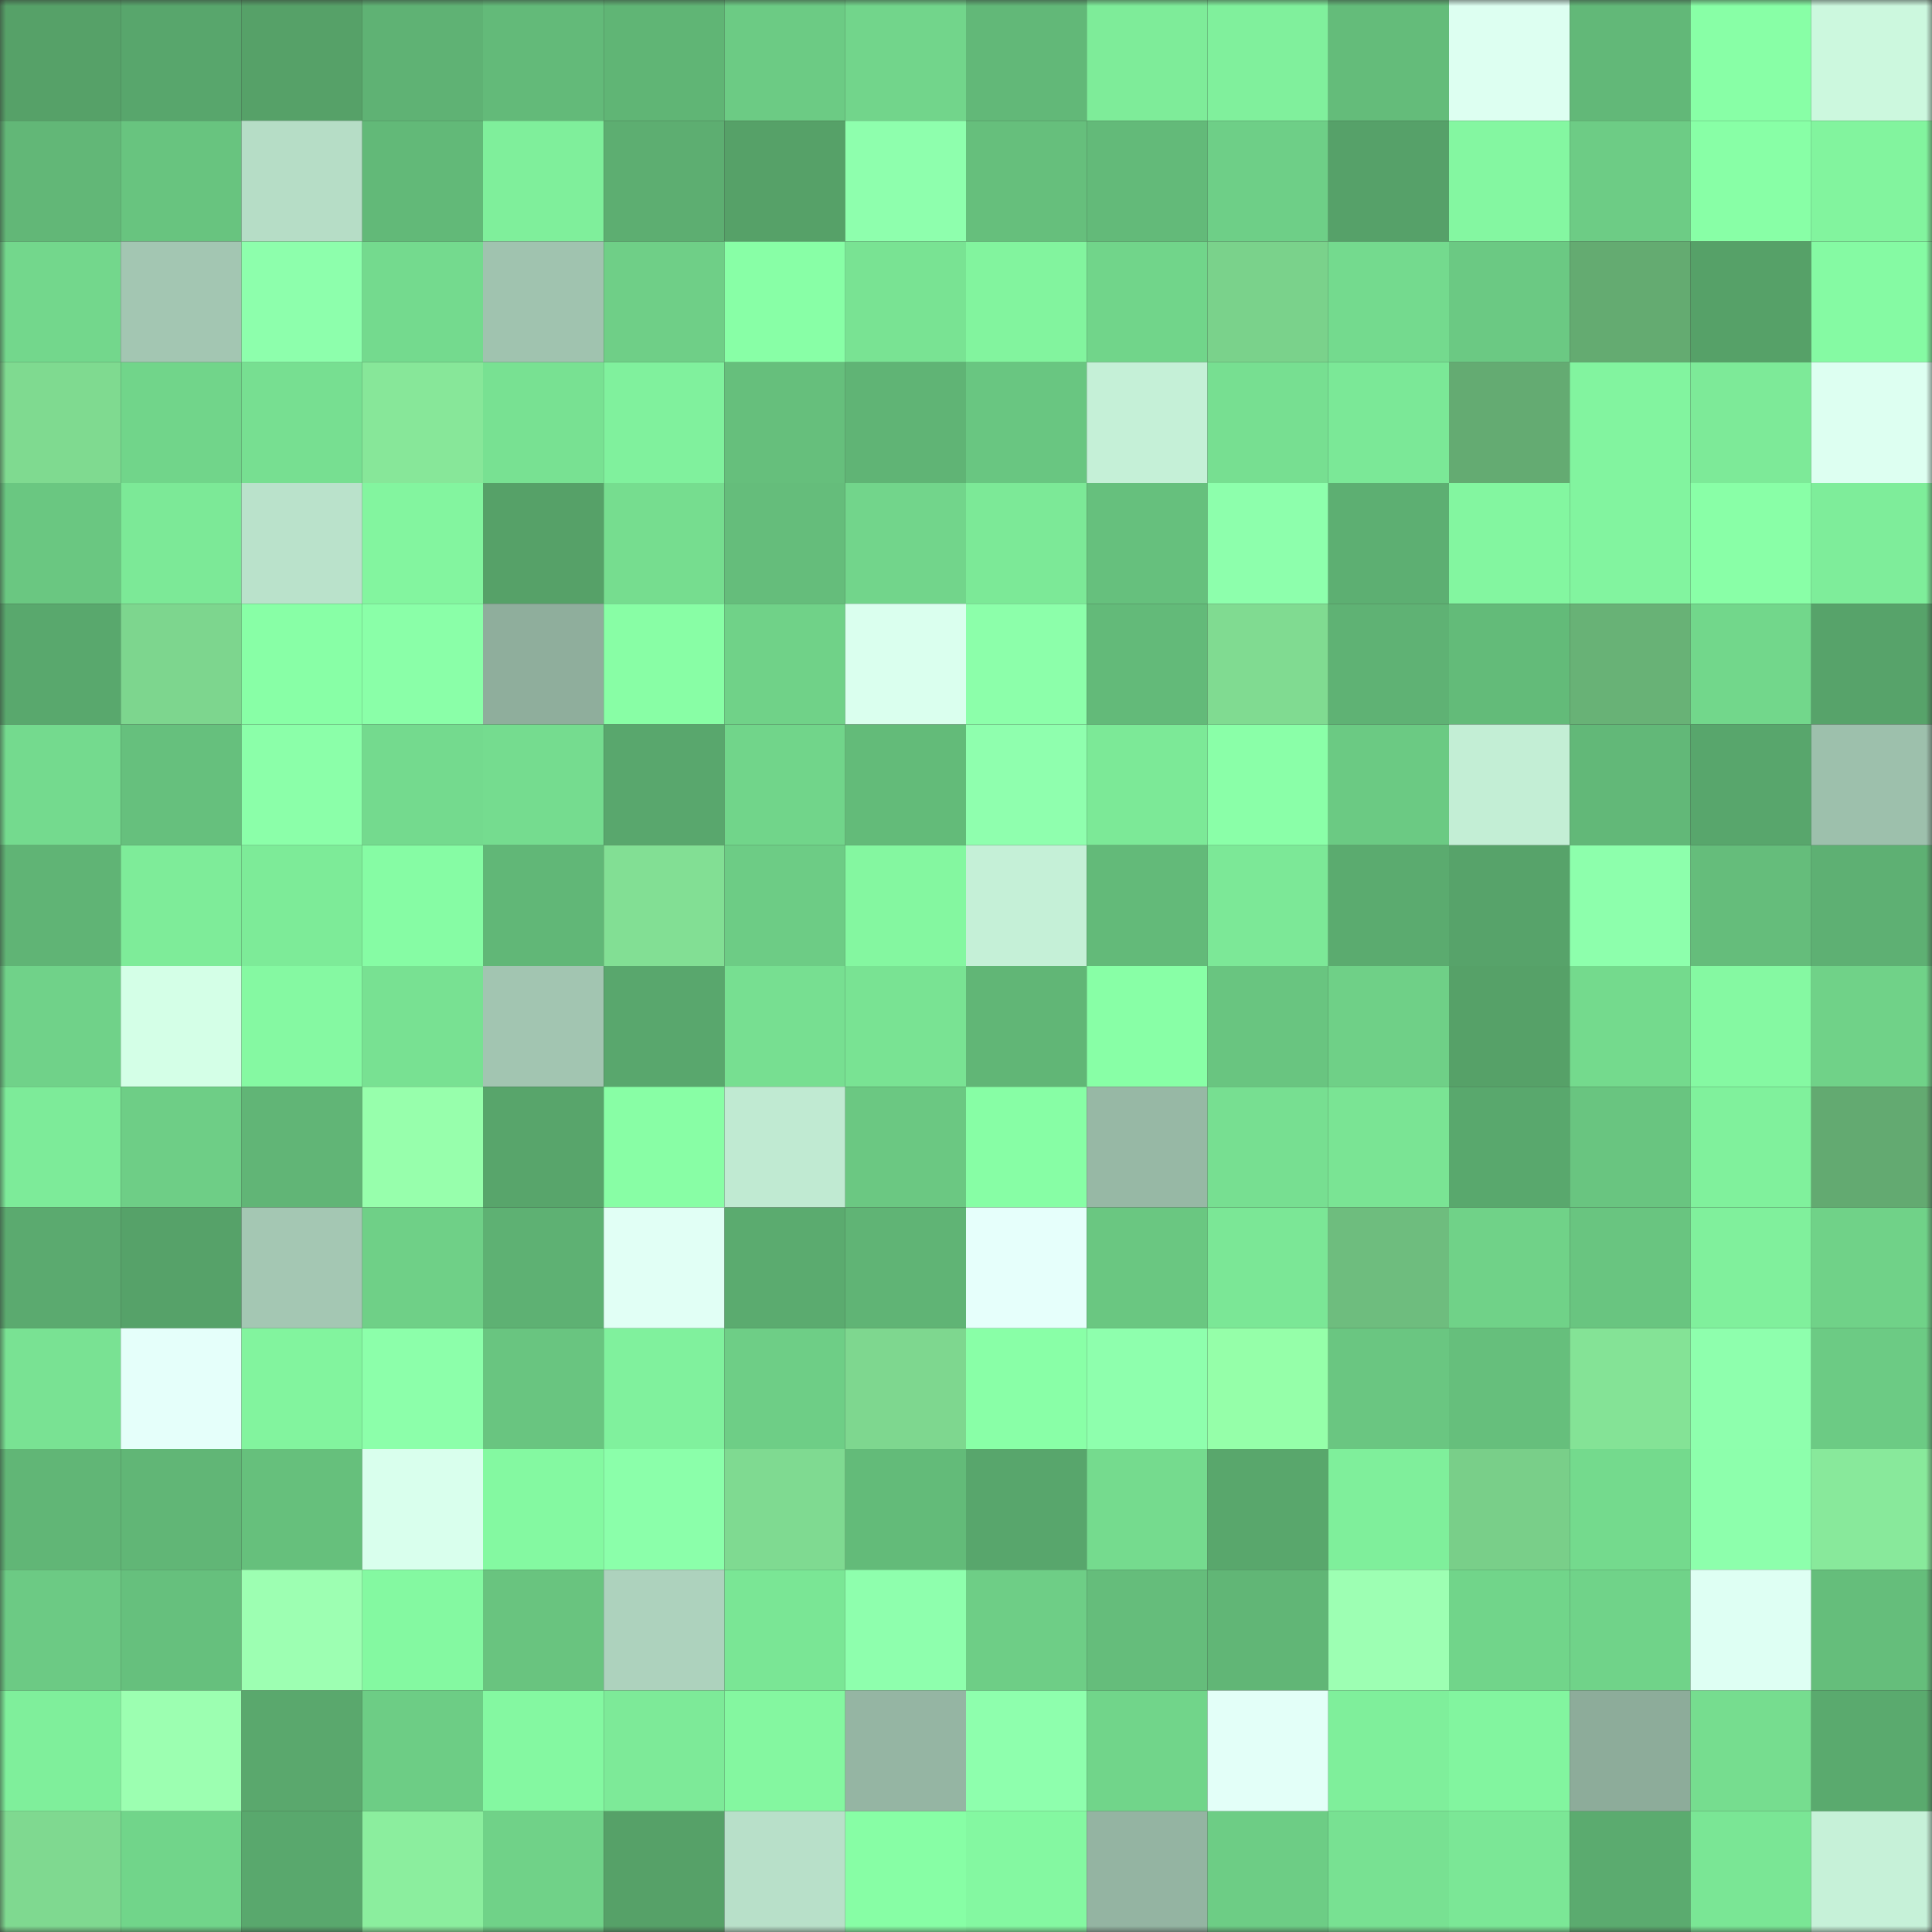 <svg viewBox="0 0 160 160" fill="none" role="img" xmlns="http://www.w3.org/2000/svg" width="240" height="240" name="lens%2Cmakaka1.lens"><rect x="0" y="0" width="160" height="160" fill="#333333" stroke="none"/><mask id="805214199" mask-type="alpha" maskUnits="userSpaceOnUse" x="0" y="0" width="160" height="160"><rect width="160" height="160" fill="#FFFFFF"></rect></mask><g mask="url(#805214199)"><rect x="0" y="0" width="10" height="10" fill="#56a168"></rect><rect x="10" y="0" width="10" height="10" fill="#58a66c"></rect><rect x="20" y="0" width="10" height="10" fill="#56a168"></rect><rect x="30" y="0" width="10" height="10" fill="#5fb274"></rect><rect x="40" y="0" width="10" height="10" fill="#63ba79"></rect><rect x="50" y="0" width="10" height="10" fill="#60b575"></rect><rect x="60" y="0" width="10" height="10" fill="#6ccb84"></rect><rect x="70" y="0" width="10" height="10" fill="#72d58b"></rect><rect x="80" y="0" width="10" height="10" fill="#62b878"></rect><rect x="90" y="0" width="10" height="10" fill="#7eec99"></rect><rect x="100" y="0" width="10" height="10" fill="#80f09c"></rect><rect x="110" y="0" width="10" height="10" fill="#64bc7a"></rect><rect x="120" y="0" width="10" height="10" fill="#ddfff1"></rect><rect x="130" y="0" width="10" height="10" fill="#62b878"></rect><rect x="140" y="0" width="10" height="10" fill="#88ffa6"></rect><rect x="150" y="0" width="10" height="10" fill="#ccf8de"></rect><rect x="0" y="10" width="10" height="10" fill="#62b777"></rect><rect x="10" y="10" width="10" height="10" fill="#68c47f"></rect><rect x="20" y="10" width="10" height="10" fill="#b6ddc6"></rect><rect x="30" y="10" width="10" height="10" fill="#62b978"></rect><rect x="40" y="10" width="10" height="10" fill="#7fef9b"></rect><rect x="50" y="10" width="10" height="10" fill="#5dae71"></rect><rect x="60" y="10" width="10" height="10" fill="#56a168"></rect><rect x="70" y="10" width="10" height="10" fill="#8effad"></rect><rect x="80" y="10" width="10" height="10" fill="#66bf7c"></rect><rect x="90" y="10" width="10" height="10" fill="#63ba79"></rect><rect x="100" y="10" width="10" height="10" fill="#6ecf87"></rect><rect x="110" y="10" width="10" height="10" fill="#56a169"></rect><rect x="120" y="10" width="10" height="10" fill="#84f7a1"></rect><rect x="130" y="10" width="10" height="10" fill="#6dcc85"></rect><rect x="140" y="10" width="10" height="10" fill="#88ffa6"></rect><rect x="150" y="10" width="10" height="10" fill="#82f49e"></rect><rect x="0" y="20" width="10" height="10" fill="#73d78c"></rect><rect x="10" y="20" width="10" height="10" fill="#a3c6b2"></rect><rect x="20" y="20" width="10" height="10" fill="#8dffac"></rect><rect x="30" y="20" width="10" height="10" fill="#74da8e"></rect><rect x="40" y="20" width="10" height="10" fill="#a0c3af"></rect><rect x="50" y="20" width="10" height="10" fill="#6fcf87"></rect><rect x="60" y="20" width="10" height="10" fill="#88ffa6"></rect><rect x="70" y="20" width="10" height="10" fill="#79e393"></rect><rect x="80" y="20" width="10" height="10" fill="#82f49e"></rect><rect x="90" y="20" width="10" height="10" fill="#71d58a"></rect><rect x="100" y="20" width="10" height="10" fill="#7ad28b"></rect><rect x="110" y="20" width="10" height="10" fill="#74da8e"></rect><rect x="120" y="20" width="10" height="10" fill="#6bc983"></rect><rect x="130" y="20" width="10" height="10" fill="#64ab71"></rect><rect x="140" y="20" width="10" height="10" fill="#56a168"></rect><rect x="150" y="20" width="10" height="10" fill="#85faa3"></rect><rect x="0" y="30" width="10" height="10" fill="#7fda90"></rect><rect x="10" y="30" width="10" height="10" fill="#71d58a"></rect><rect x="20" y="30" width="10" height="10" fill="#77df91"></rect><rect x="30" y="30" width="10" height="10" fill="#87e799"></rect><rect x="40" y="30" width="10" height="10" fill="#78e192"></rect><rect x="50" y="30" width="10" height="10" fill="#80f19d"></rect><rect x="60" y="30" width="10" height="10" fill="#66bf7c"></rect><rect x="70" y="30" width="10" height="10" fill="#60b475"></rect><rect x="80" y="30" width="10" height="10" fill="#69c681"></rect><rect x="90" y="30" width="10" height="10" fill="#c5f0d7"></rect><rect x="100" y="30" width="10" height="10" fill="#77df91"></rect><rect x="110" y="30" width="10" height="10" fill="#7be897"></rect><rect x="120" y="30" width="10" height="10" fill="#64ab72"></rect><rect x="130" y="30" width="10" height="10" fill="#82f49f"></rect><rect x="140" y="30" width="10" height="10" fill="#7dea98"></rect><rect x="150" y="30" width="10" height="10" fill="#ddfff1"></rect><rect x="0" y="40" width="10" height="10" fill="#6ac781"></rect><rect x="10" y="40" width="10" height="10" fill="#7ce997"></rect><rect x="20" y="40" width="10" height="10" fill="#bae2cb"></rect><rect x="30" y="40" width="10" height="10" fill="#83f59f"></rect><rect x="40" y="40" width="10" height="10" fill="#56a168"></rect><rect x="50" y="40" width="10" height="10" fill="#76dd8f"></rect><rect x="60" y="40" width="10" height="10" fill="#65bd7b"></rect><rect x="70" y="40" width="10" height="10" fill="#72d58b"></rect><rect x="80" y="40" width="10" height="10" fill="#7ce997"></rect><rect x="90" y="40" width="10" height="10" fill="#66c07d"></rect><rect x="100" y="40" width="10" height="10" fill="#8dffac"></rect><rect x="110" y="40" width="10" height="10" fill="#5daf72"></rect><rect x="120" y="40" width="10" height="10" fill="#83f6a0"></rect><rect x="130" y="40" width="10" height="10" fill="#82f49f"></rect><rect x="140" y="40" width="10" height="10" fill="#89ffa7"></rect><rect x="150" y="40" width="10" height="10" fill="#7eed9a"></rect><rect x="0" y="50" width="10" height="10" fill="#59a86d"></rect><rect x="10" y="50" width="10" height="10" fill="#7dd68e"></rect><rect x="20" y="50" width="10" height="10" fill="#88ffa6"></rect><rect x="30" y="50" width="10" height="10" fill="#8affa8"></rect><rect x="40" y="50" width="10" height="10" fill="#8fae9c"></rect><rect x="50" y="50" width="10" height="10" fill="#88fea5"></rect><rect x="60" y="50" width="10" height="10" fill="#70d288"></rect><rect x="70" y="50" width="10" height="10" fill="#daffee"></rect><rect x="80" y="50" width="10" height="10" fill="#8cffaa"></rect><rect x="90" y="50" width="10" height="10" fill="#63ba79"></rect><rect x="100" y="50" width="10" height="10" fill="#80db91"></rect><rect x="110" y="50" width="10" height="10" fill="#5fb274"></rect><rect x="120" y="50" width="10" height="10" fill="#63bb79"></rect><rect x="130" y="50" width="10" height="10" fill="#68b276"></rect><rect x="140" y="50" width="10" height="10" fill="#72d78b"></rect><rect x="150" y="50" width="10" height="10" fill="#57a36a"></rect><rect x="0" y="60" width="10" height="10" fill="#74da8e"></rect><rect x="10" y="60" width="10" height="10" fill="#66c07d"></rect><rect x="20" y="60" width="10" height="10" fill="#8bffa9"></rect><rect x="30" y="60" width="10" height="10" fill="#74da8e"></rect><rect x="40" y="60" width="10" height="10" fill="#75dc8f"></rect><rect x="50" y="60" width="10" height="10" fill="#59a76d"></rect><rect x="60" y="60" width="10" height="10" fill="#71d58a"></rect><rect x="70" y="60" width="10" height="10" fill="#63bb79"></rect><rect x="80" y="60" width="10" height="10" fill="#8fffae"></rect><rect x="90" y="60" width="10" height="10" fill="#7ce997"></rect><rect x="100" y="60" width="10" height="10" fill="#8affa8"></rect><rect x="110" y="60" width="10" height="10" fill="#6bca83"></rect><rect x="120" y="60" width="10" height="10" fill="#c3eed5"></rect><rect x="130" y="60" width="10" height="10" fill="#62b878"></rect><rect x="140" y="60" width="10" height="10" fill="#58a66c"></rect><rect x="150" y="60" width="10" height="10" fill="#9dc0ac"></rect><rect x="0" y="70" width="10" height="10" fill="#60b475"></rect><rect x="10" y="70" width="10" height="10" fill="#7eec99"></rect><rect x="20" y="70" width="10" height="10" fill="#7deb98"></rect><rect x="30" y="70" width="10" height="10" fill="#86fca4"></rect><rect x="40" y="70" width="10" height="10" fill="#61b777"></rect><rect x="50" y="70" width="10" height="10" fill="#82df94"></rect><rect x="60" y="70" width="10" height="10" fill="#6dcc85"></rect><rect x="70" y="70" width="10" height="10" fill="#84f7a0"></rect><rect x="80" y="70" width="10" height="10" fill="#c5f0d7"></rect><rect x="90" y="70" width="10" height="10" fill="#63ba79"></rect><rect x="100" y="70" width="10" height="10" fill="#7ce897"></rect><rect x="110" y="70" width="10" height="10" fill="#5bab6f"></rect><rect x="120" y="70" width="10" height="10" fill="#57a36a"></rect><rect x="130" y="70" width="10" height="10" fill="#8dffac"></rect><rect x="140" y="70" width="10" height="10" fill="#65bd7b"></rect><rect x="150" y="70" width="10" height="10" fill="#5eb073"></rect><rect x="0" y="80" width="10" height="10" fill="#70d289"></rect><rect x="10" y="80" width="10" height="10" fill="#d4ffe7"></rect><rect x="20" y="80" width="10" height="10" fill="#85f9a2"></rect><rect x="30" y="80" width="10" height="10" fill="#78e192"></rect><rect x="40" y="80" width="10" height="10" fill="#a2c5b1"></rect><rect x="50" y="80" width="10" height="10" fill="#59a76d"></rect><rect x="60" y="80" width="10" height="10" fill="#77df91"></rect><rect x="70" y="80" width="10" height="10" fill="#79e393"></rect><rect x="80" y="80" width="10" height="10" fill="#61b676"></rect><rect x="90" y="80" width="10" height="10" fill="#88ffa6"></rect><rect x="100" y="80" width="10" height="10" fill="#69c580"></rect><rect x="110" y="80" width="10" height="10" fill="#6fd087"></rect><rect x="120" y="80" width="10" height="10" fill="#56a168"></rect><rect x="130" y="80" width="10" height="10" fill="#74da8d"></rect><rect x="140" y="80" width="10" height="10" fill="#85f9a2"></rect><rect x="150" y="80" width="10" height="10" fill="#70d288"></rect><rect x="0" y="90" width="10" height="10" fill="#7deb99"></rect><rect x="10" y="90" width="10" height="10" fill="#6ece86"></rect><rect x="20" y="90" width="10" height="10" fill="#61b576"></rect><rect x="30" y="90" width="10" height="10" fill="#97ffac"></rect><rect x="40" y="90" width="10" height="10" fill="#58a56b"></rect><rect x="50" y="90" width="10" height="10" fill="#88fea5"></rect><rect x="60" y="90" width="10" height="10" fill="#c0ead2"></rect><rect x="70" y="90" width="10" height="10" fill="#6bc882"></rect><rect x="80" y="90" width="10" height="10" fill="#87fea5"></rect><rect x="90" y="90" width="10" height="10" fill="#97b8a5"></rect><rect x="100" y="90" width="10" height="10" fill="#77df91"></rect><rect x="110" y="90" width="10" height="10" fill="#7ae494"></rect><rect x="120" y="90" width="10" height="10" fill="#59a86d"></rect><rect x="130" y="90" width="10" height="10" fill="#69c580"></rect><rect x="140" y="90" width="10" height="10" fill="#80f19c"></rect><rect x="150" y="90" width="10" height="10" fill="#63aa71"></rect><rect x="0" y="100" width="10" height="10" fill="#5baa6f"></rect><rect x="10" y="100" width="10" height="10" fill="#56a269"></rect><rect x="20" y="100" width="10" height="10" fill="#a4c7b3"></rect><rect x="30" y="100" width="10" height="10" fill="#6fd087"></rect><rect x="40" y="100" width="10" height="10" fill="#5eb173"></rect><rect x="50" y="100" width="10" height="10" fill="#e1fff5"></rect><rect x="60" y="100" width="10" height="10" fill="#5bab6f"></rect><rect x="70" y="100" width="10" height="10" fill="#60b475"></rect><rect x="80" y="100" width="10" height="10" fill="#e6fffb"></rect><rect x="90" y="100" width="10" height="10" fill="#6ac781"></rect><rect x="100" y="100" width="10" height="10" fill="#7be796"></rect><rect x="110" y="100" width="10" height="10" fill="#6ebd7e"></rect><rect x="120" y="100" width="10" height="10" fill="#70d288"></rect><rect x="130" y="100" width="10" height="10" fill="#69c580"></rect><rect x="140" y="100" width="10" height="10" fill="#80f09c"></rect><rect x="150" y="100" width="10" height="10" fill="#70d288"></rect><rect x="0" y="110" width="10" height="10" fill="#79e293"></rect><rect x="10" y="110" width="10" height="10" fill="#e5fffa"></rect><rect x="20" y="110" width="10" height="10" fill="#82f49e"></rect><rect x="30" y="110" width="10" height="10" fill="#8cffaa"></rect><rect x="40" y="110" width="10" height="10" fill="#69c580"></rect><rect x="50" y="110" width="10" height="10" fill="#80f19d"></rect><rect x="60" y="110" width="10" height="10" fill="#6ece86"></rect><rect x="70" y="110" width="10" height="10" fill="#7ed78f"></rect><rect x="80" y="110" width="10" height="10" fill="#89ffa7"></rect><rect x="90" y="110" width="10" height="10" fill="#8effad"></rect><rect x="100" y="110" width="10" height="10" fill="#95ffa9"></rect><rect x="110" y="110" width="10" height="10" fill="#6ac681"></rect><rect x="120" y="110" width="10" height="10" fill="#66bf7c"></rect><rect x="130" y="110" width="10" height="10" fill="#84e396"></rect><rect x="140" y="110" width="10" height="10" fill="#8effad"></rect><rect x="150" y="110" width="10" height="10" fill="#6ccb84"></rect><rect x="0" y="120" width="10" height="10" fill="#61b676"></rect><rect x="10" y="120" width="10" height="10" fill="#61b676"></rect><rect x="20" y="120" width="10" height="10" fill="#66c07c"></rect><rect x="30" y="120" width="10" height="10" fill="#d9ffed"></rect><rect x="40" y="120" width="10" height="10" fill="#84f9a1"></rect><rect x="50" y="120" width="10" height="10" fill="#8bffaa"></rect><rect x="60" y="120" width="10" height="10" fill="#7fda91"></rect><rect x="70" y="120" width="10" height="10" fill="#63bb79"></rect><rect x="80" y="120" width="10" height="10" fill="#58a66c"></rect><rect x="90" y="120" width="10" height="10" fill="#75db8e"></rect><rect x="100" y="120" width="10" height="10" fill="#59a76c"></rect><rect x="110" y="120" width="10" height="10" fill="#7fef9b"></rect><rect x="120" y="120" width="10" height="10" fill="#79cf89"></rect><rect x="130" y="120" width="10" height="10" fill="#74da8d"></rect><rect x="140" y="120" width="10" height="10" fill="#8dffac"></rect><rect x="150" y="120" width="10" height="10" fill="#88e99b"></rect><rect x="0" y="130" width="10" height="10" fill="#6cca84"></rect><rect x="10" y="130" width="10" height="10" fill="#66c07d"></rect><rect x="20" y="130" width="10" height="10" fill="#9dffb2"></rect><rect x="30" y="130" width="10" height="10" fill="#84f9a1"></rect><rect x="40" y="130" width="10" height="10" fill="#69c47f"></rect><rect x="50" y="130" width="10" height="10" fill="#add2bd"></rect><rect x="60" y="130" width="10" height="10" fill="#7ae695"></rect><rect x="70" y="130" width="10" height="10" fill="#8effad"></rect><rect x="80" y="130" width="10" height="10" fill="#6ece86"></rect><rect x="90" y="130" width="10" height="10" fill="#65bd7b"></rect><rect x="100" y="130" width="10" height="10" fill="#61b676"></rect><rect x="110" y="130" width="10" height="10" fill="#9dffb3"></rect><rect x="120" y="130" width="10" height="10" fill="#71d58a"></rect><rect x="130" y="130" width="10" height="10" fill="#70d389"></rect><rect x="140" y="130" width="10" height="10" fill="#defff3"></rect><rect x="150" y="130" width="10" height="10" fill="#65be7b"></rect><rect x="0" y="140" width="10" height="10" fill="#7fef9b"></rect><rect x="10" y="140" width="10" height="10" fill="#9cffb1"></rect><rect x="20" y="140" width="10" height="10" fill="#5aa86d"></rect><rect x="30" y="140" width="10" height="10" fill="#6dcd85"></rect><rect x="40" y="140" width="10" height="10" fill="#84f8a1"></rect><rect x="50" y="140" width="10" height="10" fill="#7dea98"></rect><rect x="60" y="140" width="10" height="10" fill="#84f7a0"></rect><rect x="70" y="140" width="10" height="10" fill="#95b5a3"></rect><rect x="80" y="140" width="10" height="10" fill="#8effad"></rect><rect x="90" y="140" width="10" height="10" fill="#71d58a"></rect><rect x="100" y="140" width="10" height="10" fill="#e3fff8"></rect><rect x="110" y="140" width="10" height="10" fill="#7fef9b"></rect><rect x="120" y="140" width="10" height="10" fill="#82f59f"></rect><rect x="130" y="140" width="10" height="10" fill="#8dac9a"></rect><rect x="140" y="140" width="10" height="10" fill="#76dd8f"></rect><rect x="150" y="140" width="10" height="10" fill="#5aaa6e"></rect><rect x="0" y="150" width="10" height="10" fill="#7fd990"></rect><rect x="10" y="150" width="10" height="10" fill="#71d58a"></rect><rect x="20" y="150" width="10" height="10" fill="#59a86d"></rect><rect x="30" y="150" width="10" height="10" fill="#8bee9e"></rect><rect x="40" y="150" width="10" height="10" fill="#70d288"></rect><rect x="50" y="150" width="10" height="10" fill="#56a168"></rect><rect x="60" y="150" width="10" height="10" fill="#b8e0c9"></rect><rect x="70" y="150" width="10" height="10" fill="#87fea5"></rect><rect x="80" y="150" width="10" height="10" fill="#84f8a1"></rect><rect x="90" y="150" width="10" height="10" fill="#94b4a2"></rect><rect x="100" y="150" width="10" height="10" fill="#6dcd85"></rect><rect x="110" y="150" width="10" height="10" fill="#78e192"></rect><rect x="120" y="150" width="10" height="10" fill="#7be796"></rect><rect x="130" y="150" width="10" height="10" fill="#5bab6f"></rect><rect x="140" y="150" width="10" height="10" fill="#7ae695"></rect><rect x="150" y="150" width="10" height="10" fill="#c6f1d8"></rect></g></svg>
